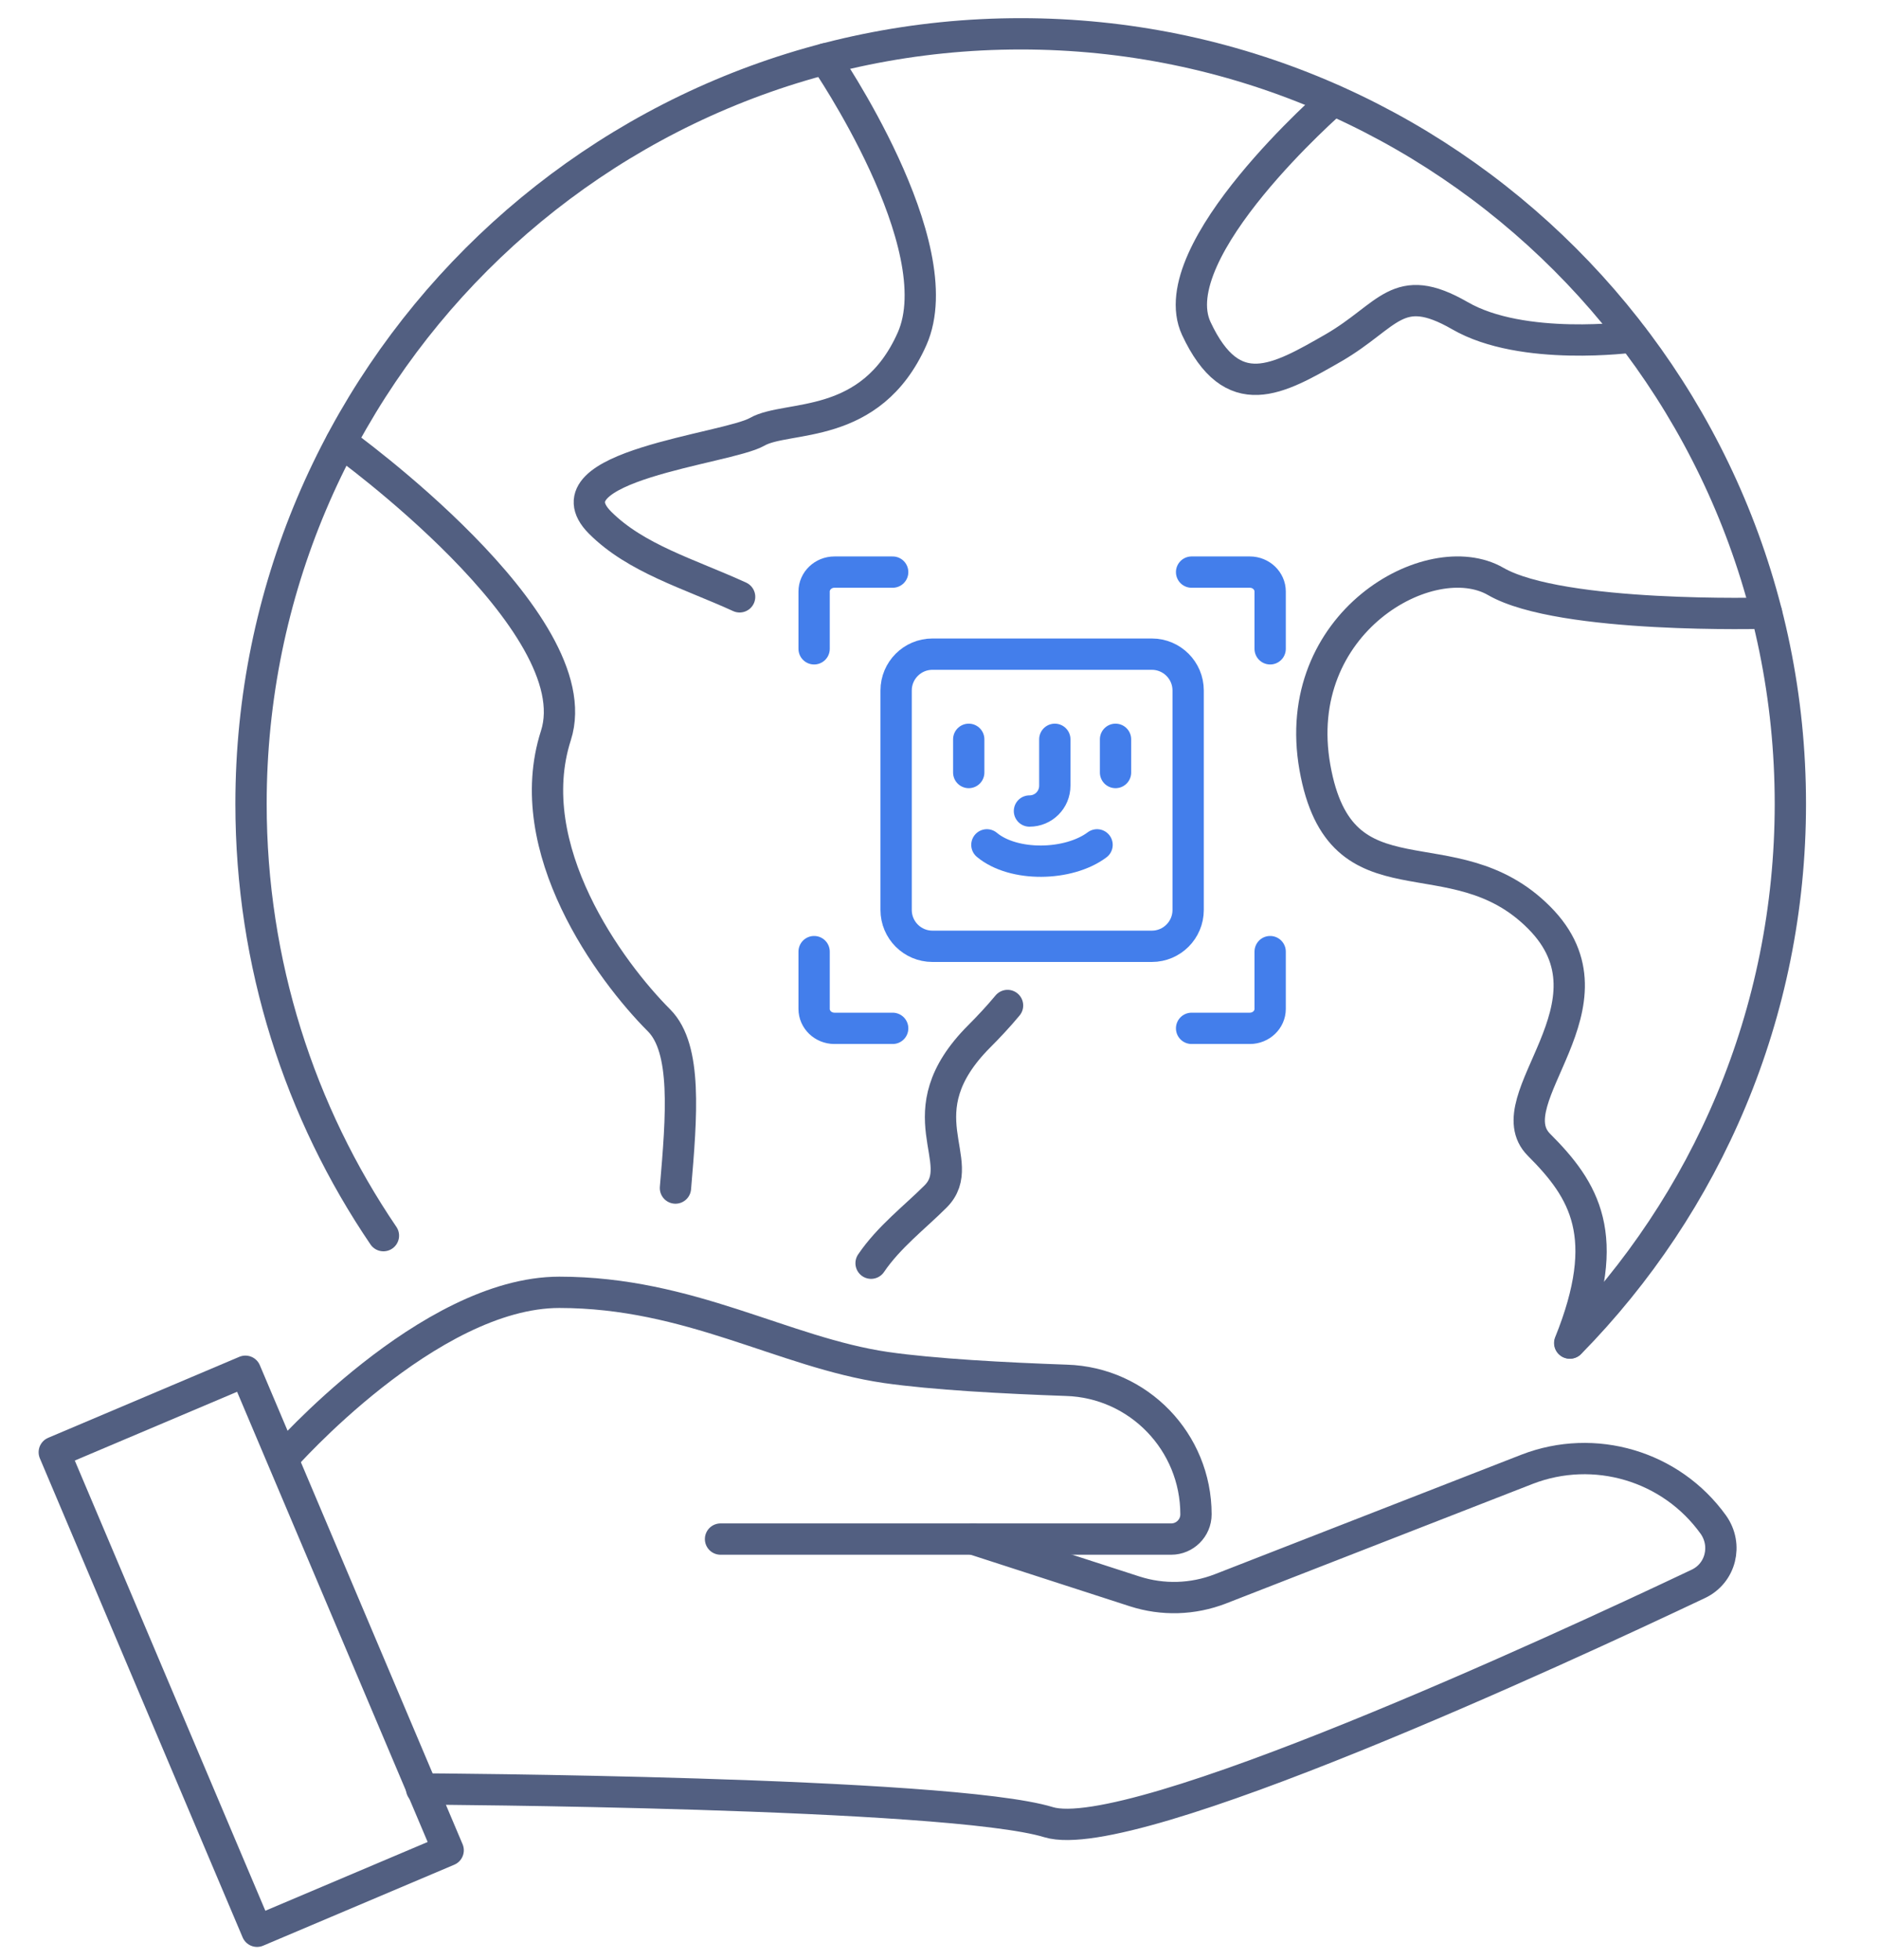 <svg xmlns="http://www.w3.org/2000/svg" xmlns:xlink="http://www.w3.org/1999/xlink" id="&#x56FE;&#x5C42;_1" x="0px" y="0px" viewBox="0 0 600 626" style="enable-background:new 0 0 600 626;" xml:space="preserve"><style type="text/css">	.st0{fill:none;stroke:#525F81;stroke-width:10;stroke-linecap:round;stroke-linejoin:round;stroke-miterlimit:7.111;}	.st1{fill:none;stroke:#525F81;stroke-width:10.001;stroke-linecap:round;stroke-linejoin:round;stroke-miterlimit:7.112;}	.st2{fill:none;stroke:#437EEB;stroke-width:10;stroke-linecap:round;stroke-linejoin:round;stroke-miterlimit:13.333;}</style><g>	<g>		<g>			<g>				<g>					<path class="st0" d="M134.7,571.3c0,0,168.5,0.9,200.3,10.6c26.6,8.1,163.5-55.2,207.6-76.1c7.2-3.4,9.4-12.4,4.8-18.9l0,0      c-13.5-18.8-38-26-59.5-17.7l-98,38.2c-8.8,3.4-18.4,3.7-27.4,0.8l-51.6-16.7"></path>					<path class="st0" d="M90.4,465.8c0,0,46.6-53.1,88.3-53.1s71.6,19.2,104.3,24c15.3,2.2,37.9,3.4,57.7,4.1      c23.1,0.7,41.4,19.7,41.4,42.8l0,0c0,4.4-3.6,7.9-7.9,7.9h-144"></path>											<rect x="46.9" y="444.3" transform="matrix(0.921 -0.39 0.39 0.921 -199.131 72.856)" class="st1" width="66.3" height="166.1"></rect>				</g>			</g>		</g>	</g>	<g>		<path class="st0" d="M122.5,394.6c-26.7-39.3-42.3-86.8-42.3-137.9c0-135.8,110.1-245.9,245.9-245.9S572,120.8,572,256.7   c0,67.1-26.8,127.8-70.4,172.2"></path>		<path class="st0" d="M215.8,379.4c2-23.3,3.7-44.5-5.2-53.5c-15.7-15.7-44.6-54.9-33-91S109,141.2,109,141.2"></path>		<path class="st0" d="M321.9,321.1c-3,3.6-6.1,6.9-9,9.8c-24.8,24.8-2.8,40-14,51.2c-6.6,6.6-14.9,12.9-20.6,21.3"></path>		<path class="st0" d="M263.6,18.8c0,0,41,59.6,27.8,89.4c-13.2,29.7-39.9,24.2-49.5,29.7s-68.2,10.9-50.2,29   c11.5,11.5,28.4,16.3,44.6,23.7"></path>		<path class="st0" d="M564.4,195.8c0,0-65.6,1.9-86.5-10.1c-20.9-12.1-66,13.2-57.8,59.4s43.9,20.1,71.6,47.9   c27.7,27.7-14.5,58.1,0,72.6s23.6,29.1,9.8,63.3"></path>		<path class="st0" d="M426,32c0,0-55.3,48.1-43.8,72.9c11.6,24.8,26,16.4,43.8,6.2c17.8-10.3,20.4-21.8,40.4-10.3   c20,11.6,55.2,6.8,55.2,6.8"></path>	</g></g><g>	<g>		<path class="st2" d="M260.1,207.2v-18.3c0-3.4,2.9-6.2,6.5-6.2h18.6"></path>		<path class="st2" d="M405.8,207.2v-18.3c0-3.4-2.9-6.2-6.5-6.2h-18.6"></path>		<path class="st2" d="M260.1,303.9v18.3c0,3.4,2.9,6.2,6.5,6.2h18.6"></path>		<path class="st2" d="M405.8,303.9v18.3c0,3.4-2.9,6.2-6.5,6.2h-18.6"></path>	</g>	<g>		<g>			<line class="st2" x1="309.5" y1="236.1" x2="309.5" y2="246.7"></line>			<line class="st2" x1="356.4" y1="236.1" x2="356.4" y2="246.7"></line>			<g>				<g>					<g>						<g>							<path class="st2" d="M337,236.1v14.8c0,4.5-3.6,8.1-8.1,8.1"></path>						</g>					</g>				</g>			</g>		</g>		<path class="st2" d="M315.3,269.8c8.5,7.1,26.1,6.8,35.2,0"></path>	</g>	<path class="st2" d="M368,208.9h-70.1c-6.4,0-11.6,5.2-11.6,11.6v70.1c0,6.4,5.2,11.6,11.6,11.6H368c6.4,0,11.6-5.2,11.6-11.6  v-70.1C379.6,214.1,374.4,208.9,368,208.9z"></path></g></svg>